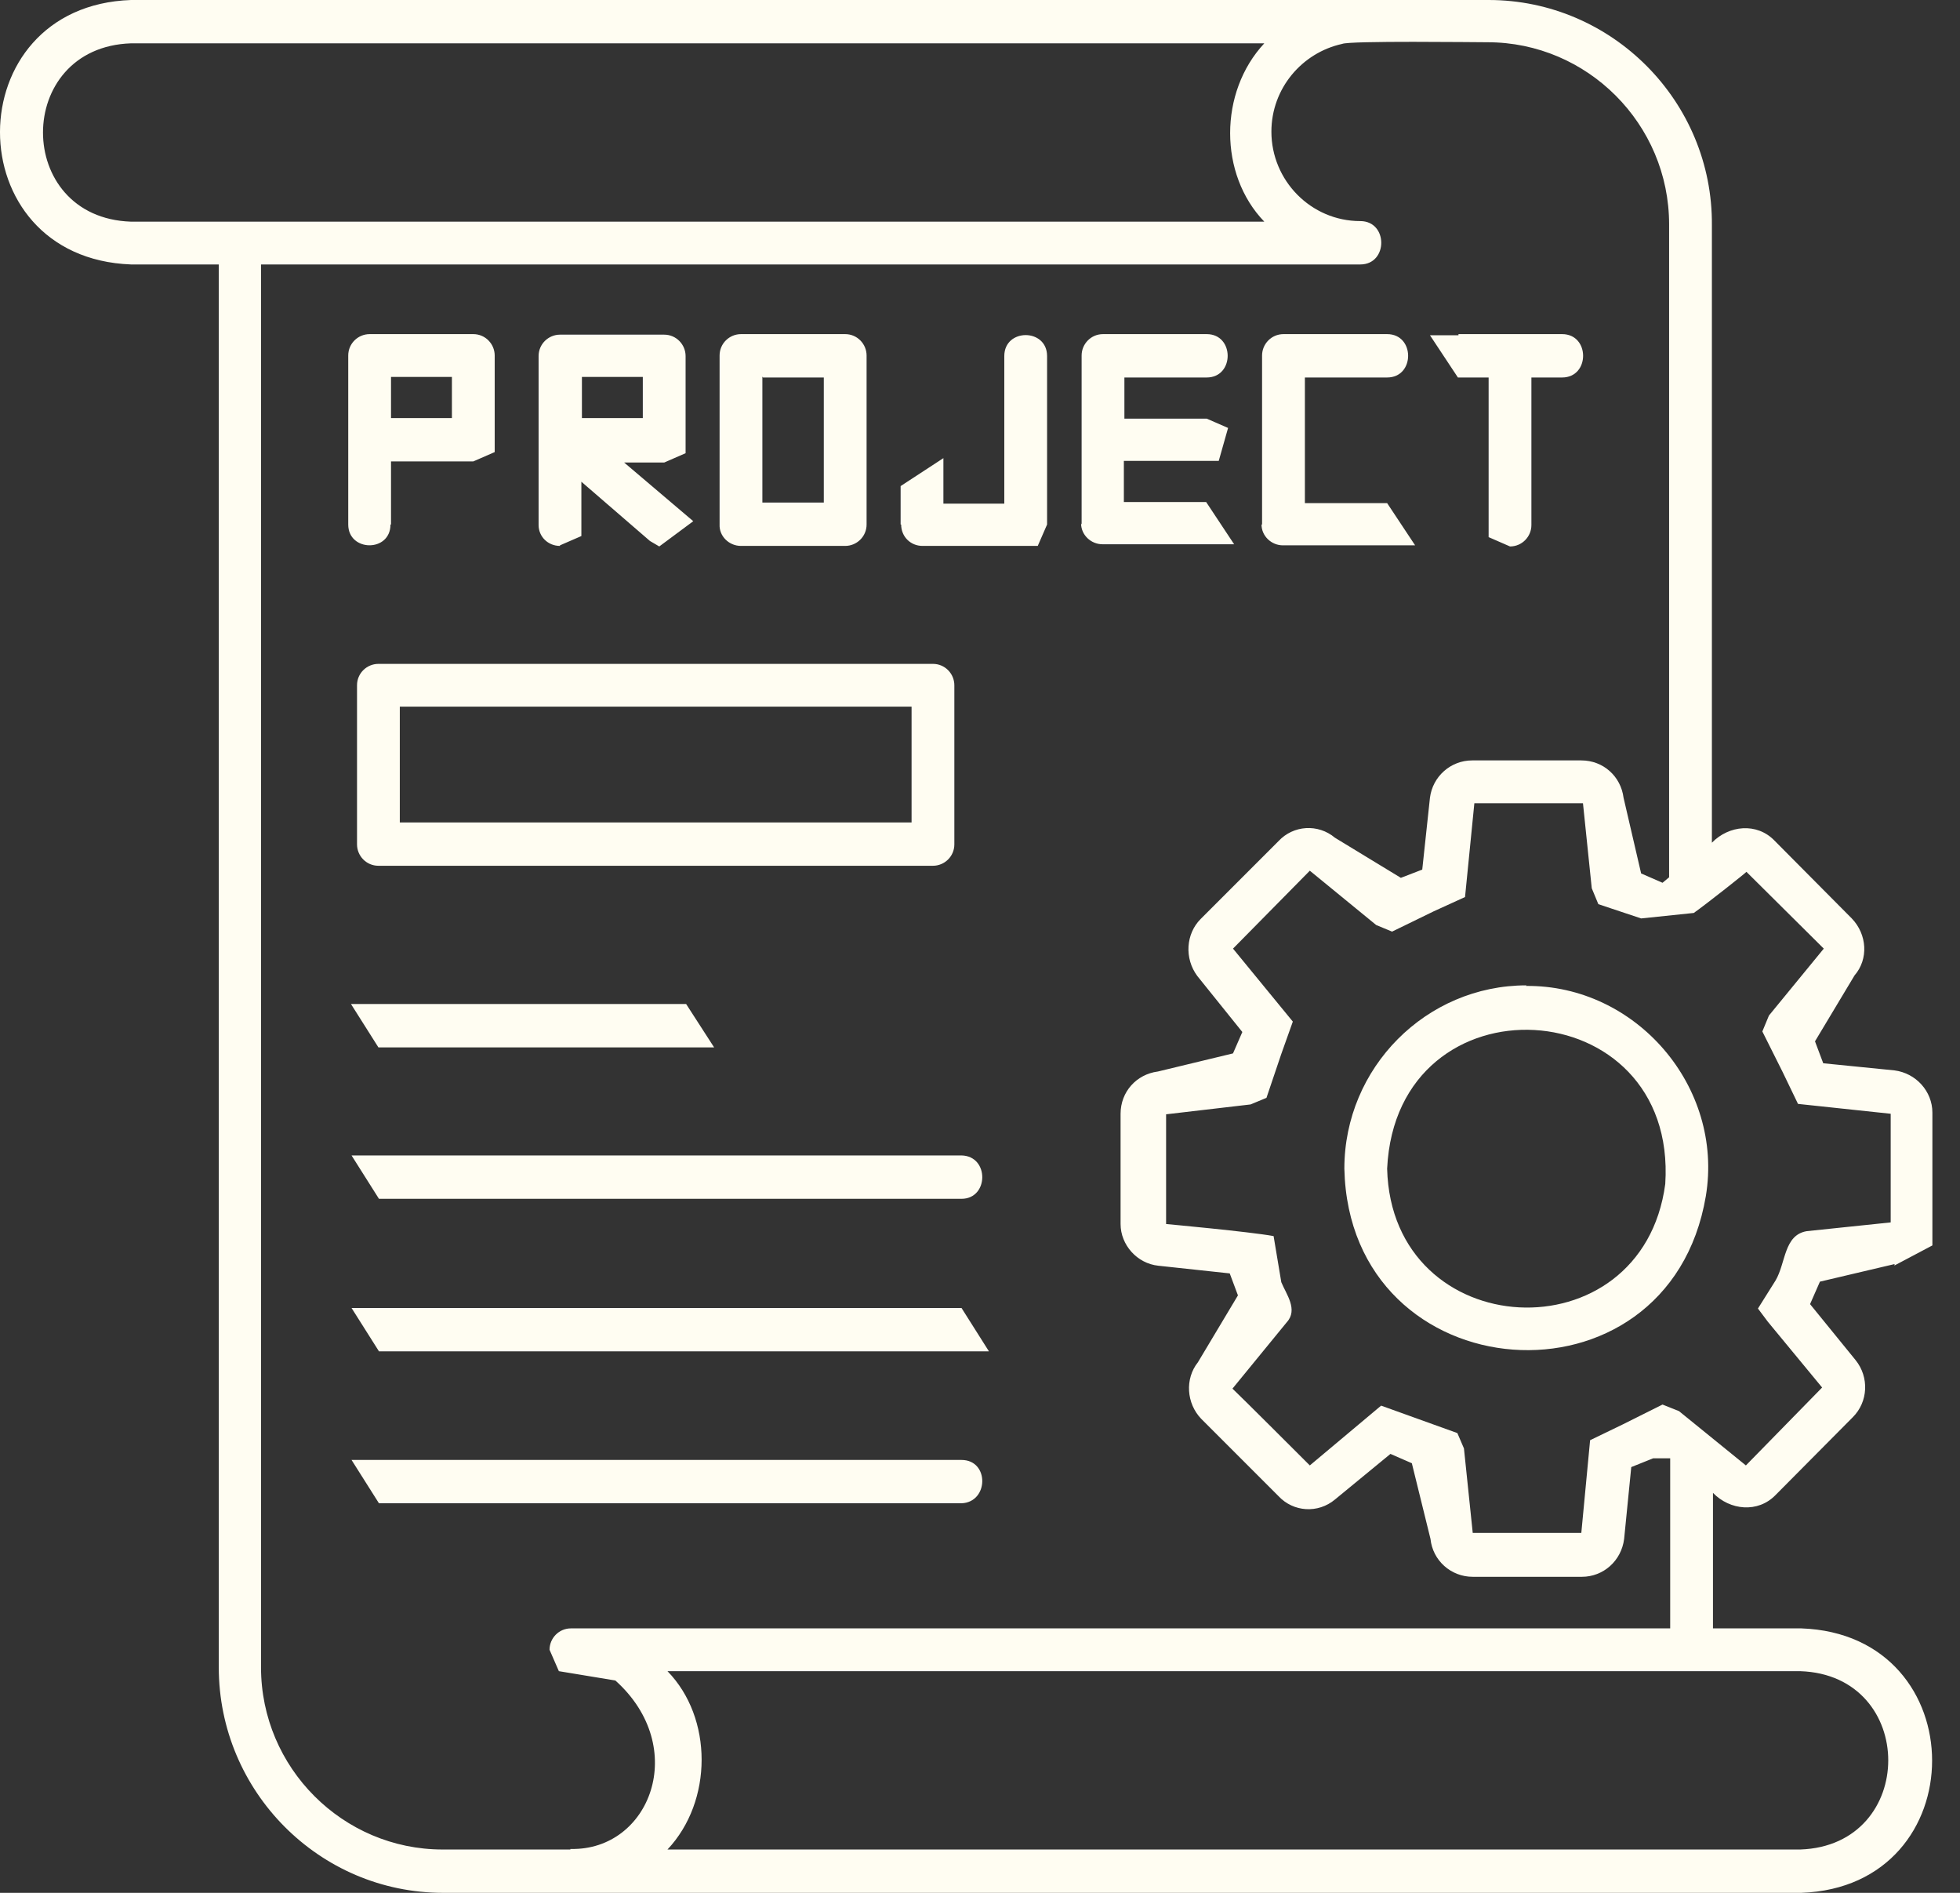 <?xml version="1.0" encoding="UTF-8"?> <svg xmlns="http://www.w3.org/2000/svg" width="58" height="56" viewBox="0 0 58 56" fill="none"><rect x="0" y="0" width="58" height="56" fill="#333333" stroke="none"/><g clip-path="url(#clip0_935_21331)"><path d="M17.22 11.151H19.022V12.369H17.22V11.151ZM16.571 16.134L17.204 15.859V14.252L19.233 16.005L19.509 16.167L20.515 15.42L18.47 13.684H19.655L20.288 13.408V10.534C20.288 10.194 20.012 9.901 19.655 9.901H16.571C16.23 9.901 15.938 10.177 15.938 10.534V15.534C15.938 15.875 16.214 16.151 16.571 16.151V16.134ZM11.571 11.151H13.373V12.369H11.571V11.151ZM11.571 15.518V13.651H14.006L14.639 13.375V10.518C14.639 10.177 14.363 9.885 14.006 9.885H10.938C10.597 9.885 10.305 10.161 10.305 10.518V15.518C10.305 16.329 11.555 16.346 11.555 15.518H11.571ZM43.159 9.885H46.226C47.054 9.885 47.054 11.168 46.226 11.168H45.317V15.534C45.317 15.875 45.041 16.167 44.684 16.167L44.051 15.891V11.168H43.142L42.315 9.918H43.159V9.885ZM32.007 15.518V10.518C32.007 10.177 32.283 9.885 32.64 9.885H35.708C36.536 9.885 36.536 11.168 35.708 11.168H33.273V12.385H35.708L36.341 12.661L36.065 13.635H33.257V14.852H35.692L36.52 16.102H32.624C32.283 16.102 31.991 15.826 31.991 15.485L32.007 15.518ZM26.651 15.518V14.381L27.917 13.554V14.901H29.719V10.534C29.719 9.707 30.985 9.707 30.985 10.534V15.518L30.709 16.151H27.3C26.943 16.151 26.667 15.875 26.667 15.518H26.651ZM37.347 15.518V10.518C37.347 10.177 37.623 9.885 37.981 9.885H41.048C41.876 9.885 41.876 11.168 41.048 11.168H38.614V14.885H41.048L41.876 16.134H37.964C37.623 16.134 37.331 15.859 37.331 15.518H37.347ZM22.576 11.168H24.378V14.868H22.56V11.151H22.576V11.168ZM21.944 16.151H25.011C25.352 16.151 25.644 15.875 25.644 15.518V10.518C25.644 10.177 25.368 9.885 25.011 9.885H21.927C21.586 9.885 21.294 10.161 21.294 10.518V15.518C21.278 15.859 21.57 16.151 21.927 16.151H21.944ZM28.453 44.475H11.214L10.403 43.193H28.453C29.28 43.193 29.264 44.443 28.453 44.475ZM28.453 38.697L29.264 39.979H11.214L10.403 38.697H28.453ZM28.453 35.467H11.214L10.403 34.184H28.453C29.28 34.201 29.264 35.467 28.453 35.467ZM11.198 29.704H20.304L21.132 30.987H11.198L10.386 29.704H11.198ZM11.831 20.907H26.975V24.332H11.831V20.907ZM11.198 25.614H27.608C27.949 25.614 28.241 25.338 28.241 24.981V20.274C28.241 19.933 27.965 19.641 27.608 19.641H11.198C10.857 19.641 10.565 19.916 10.565 20.274V24.981C10.565 25.322 10.841 25.614 11.198 25.614ZM52.313 39.103L53.92 41.05L51.664 43.355L49.684 41.748L49.197 41.554L48.028 42.138L47.054 42.609L46.794 45.352H43.581L43.321 42.852L43.126 42.398L40.87 41.586L38.76 43.355C38.451 43.047 36.747 41.343 36.471 41.083L38.078 39.119C38.419 38.745 38.062 38.291 37.916 37.934L37.688 36.57C36.99 36.441 34.507 36.213 34.507 36.213V32.967L37.007 32.675L37.477 32.48L37.916 31.181L38.257 30.224L36.487 28.065L38.76 25.76L40.724 27.367L41.194 27.562L42.428 26.961L43.353 26.539L43.629 23.764H46.843L47.103 26.279L47.298 26.75L48.564 27.172L50.122 27.01C50.512 26.734 51.68 25.809 51.68 25.793L53.969 28.065L52.346 30.045L52.151 30.516L52.752 31.717L53.206 32.659L55.949 32.951V36.165L53.466 36.424C52.784 36.538 52.849 37.366 52.541 37.885L52.021 38.713L52.313 39.103ZM53.271 49.442C56.745 49.556 56.745 54.604 53.271 54.718H19.752C21.099 53.289 21.099 50.822 19.752 49.442H53.287H53.271ZM16.879 54.718H13.097C10.143 54.718 7.724 52.299 7.724 49.329V7.824H40.253C41.081 7.824 41.081 6.541 40.253 6.541C38.792 6.541 37.623 5.34 37.623 3.896C37.623 2.613 38.532 1.558 39.717 1.299C39.928 1.201 43.678 1.25 44.019 1.25C46.973 1.25 49.392 3.668 49.392 6.639V25.955L49.197 26.117L48.564 25.841L48.044 23.601C47.963 22.968 47.444 22.497 46.794 22.497H43.564C42.931 22.497 42.396 22.968 42.315 23.601L42.087 25.727L41.454 25.971L39.506 24.786C39.003 24.364 38.273 24.413 37.834 24.884L35.53 27.188C35.091 27.627 35.043 28.357 35.432 28.877L36.763 30.532L36.487 31.165L34.264 31.701C33.63 31.782 33.16 32.301 33.16 32.951V36.213C33.16 36.83 33.647 37.382 34.28 37.447L36.39 37.674L36.633 38.324L35.448 40.304C35.059 40.791 35.108 41.521 35.546 41.976L37.834 44.264C38.273 44.735 39.003 44.784 39.506 44.362L41.146 43.014L41.779 43.29L42.331 45.53C42.396 46.163 42.931 46.65 43.581 46.65H46.811C47.444 46.65 47.979 46.18 48.061 45.53L48.272 43.404L48.921 43.144H49.424V48.176H16.895C16.538 48.176 16.262 48.468 16.262 48.809L16.538 49.442L18.21 49.718C20.418 51.699 19.233 54.75 16.895 54.702H16.879V54.718ZM3.877 6.558C0.404 6.444 0.404 1.396 3.877 1.282H37.413C36.065 2.727 36.065 5.162 37.413 6.558H3.877ZM56.047 37.447L57.183 36.846V32.918C57.183 32.285 56.696 31.75 56.063 31.668L53.953 31.457L53.709 30.808L54.878 28.86C55.3 28.373 55.251 27.643 54.797 27.172L52.508 24.867C51.989 24.332 51.161 24.413 50.658 24.932V6.671C50.69 3.003 47.703 0 44.051 0H3.877C-1.284 0.179 -1.301 7.629 3.877 7.824H6.474V49.329C6.474 52.997 9.445 56 13.113 56H53.303C58.465 55.821 58.465 48.355 53.303 48.176H50.69V44.167C51.193 44.686 52.021 44.767 52.541 44.232L54.829 41.927C55.284 41.472 55.316 40.742 54.91 40.239L53.563 38.583L53.855 37.918L56.063 37.398V37.431L56.047 37.447ZM49.278 35.028C48.596 40.158 41.178 39.784 41.048 34.574C41.324 28.795 49.651 29.266 49.278 35.028ZM45.171 29.152C42.201 29.152 39.782 31.587 39.782 34.574C39.928 41.229 49.375 41.927 50.479 35.386C51.015 32.155 48.418 29.136 45.155 29.169L45.171 29.152Z" fill="#FFFDF2"></path></g><defs><clipPath id="clip0_935_21331"><rect width="57.185" height="56" fill="white"></rect></clipPath></defs></svg> 